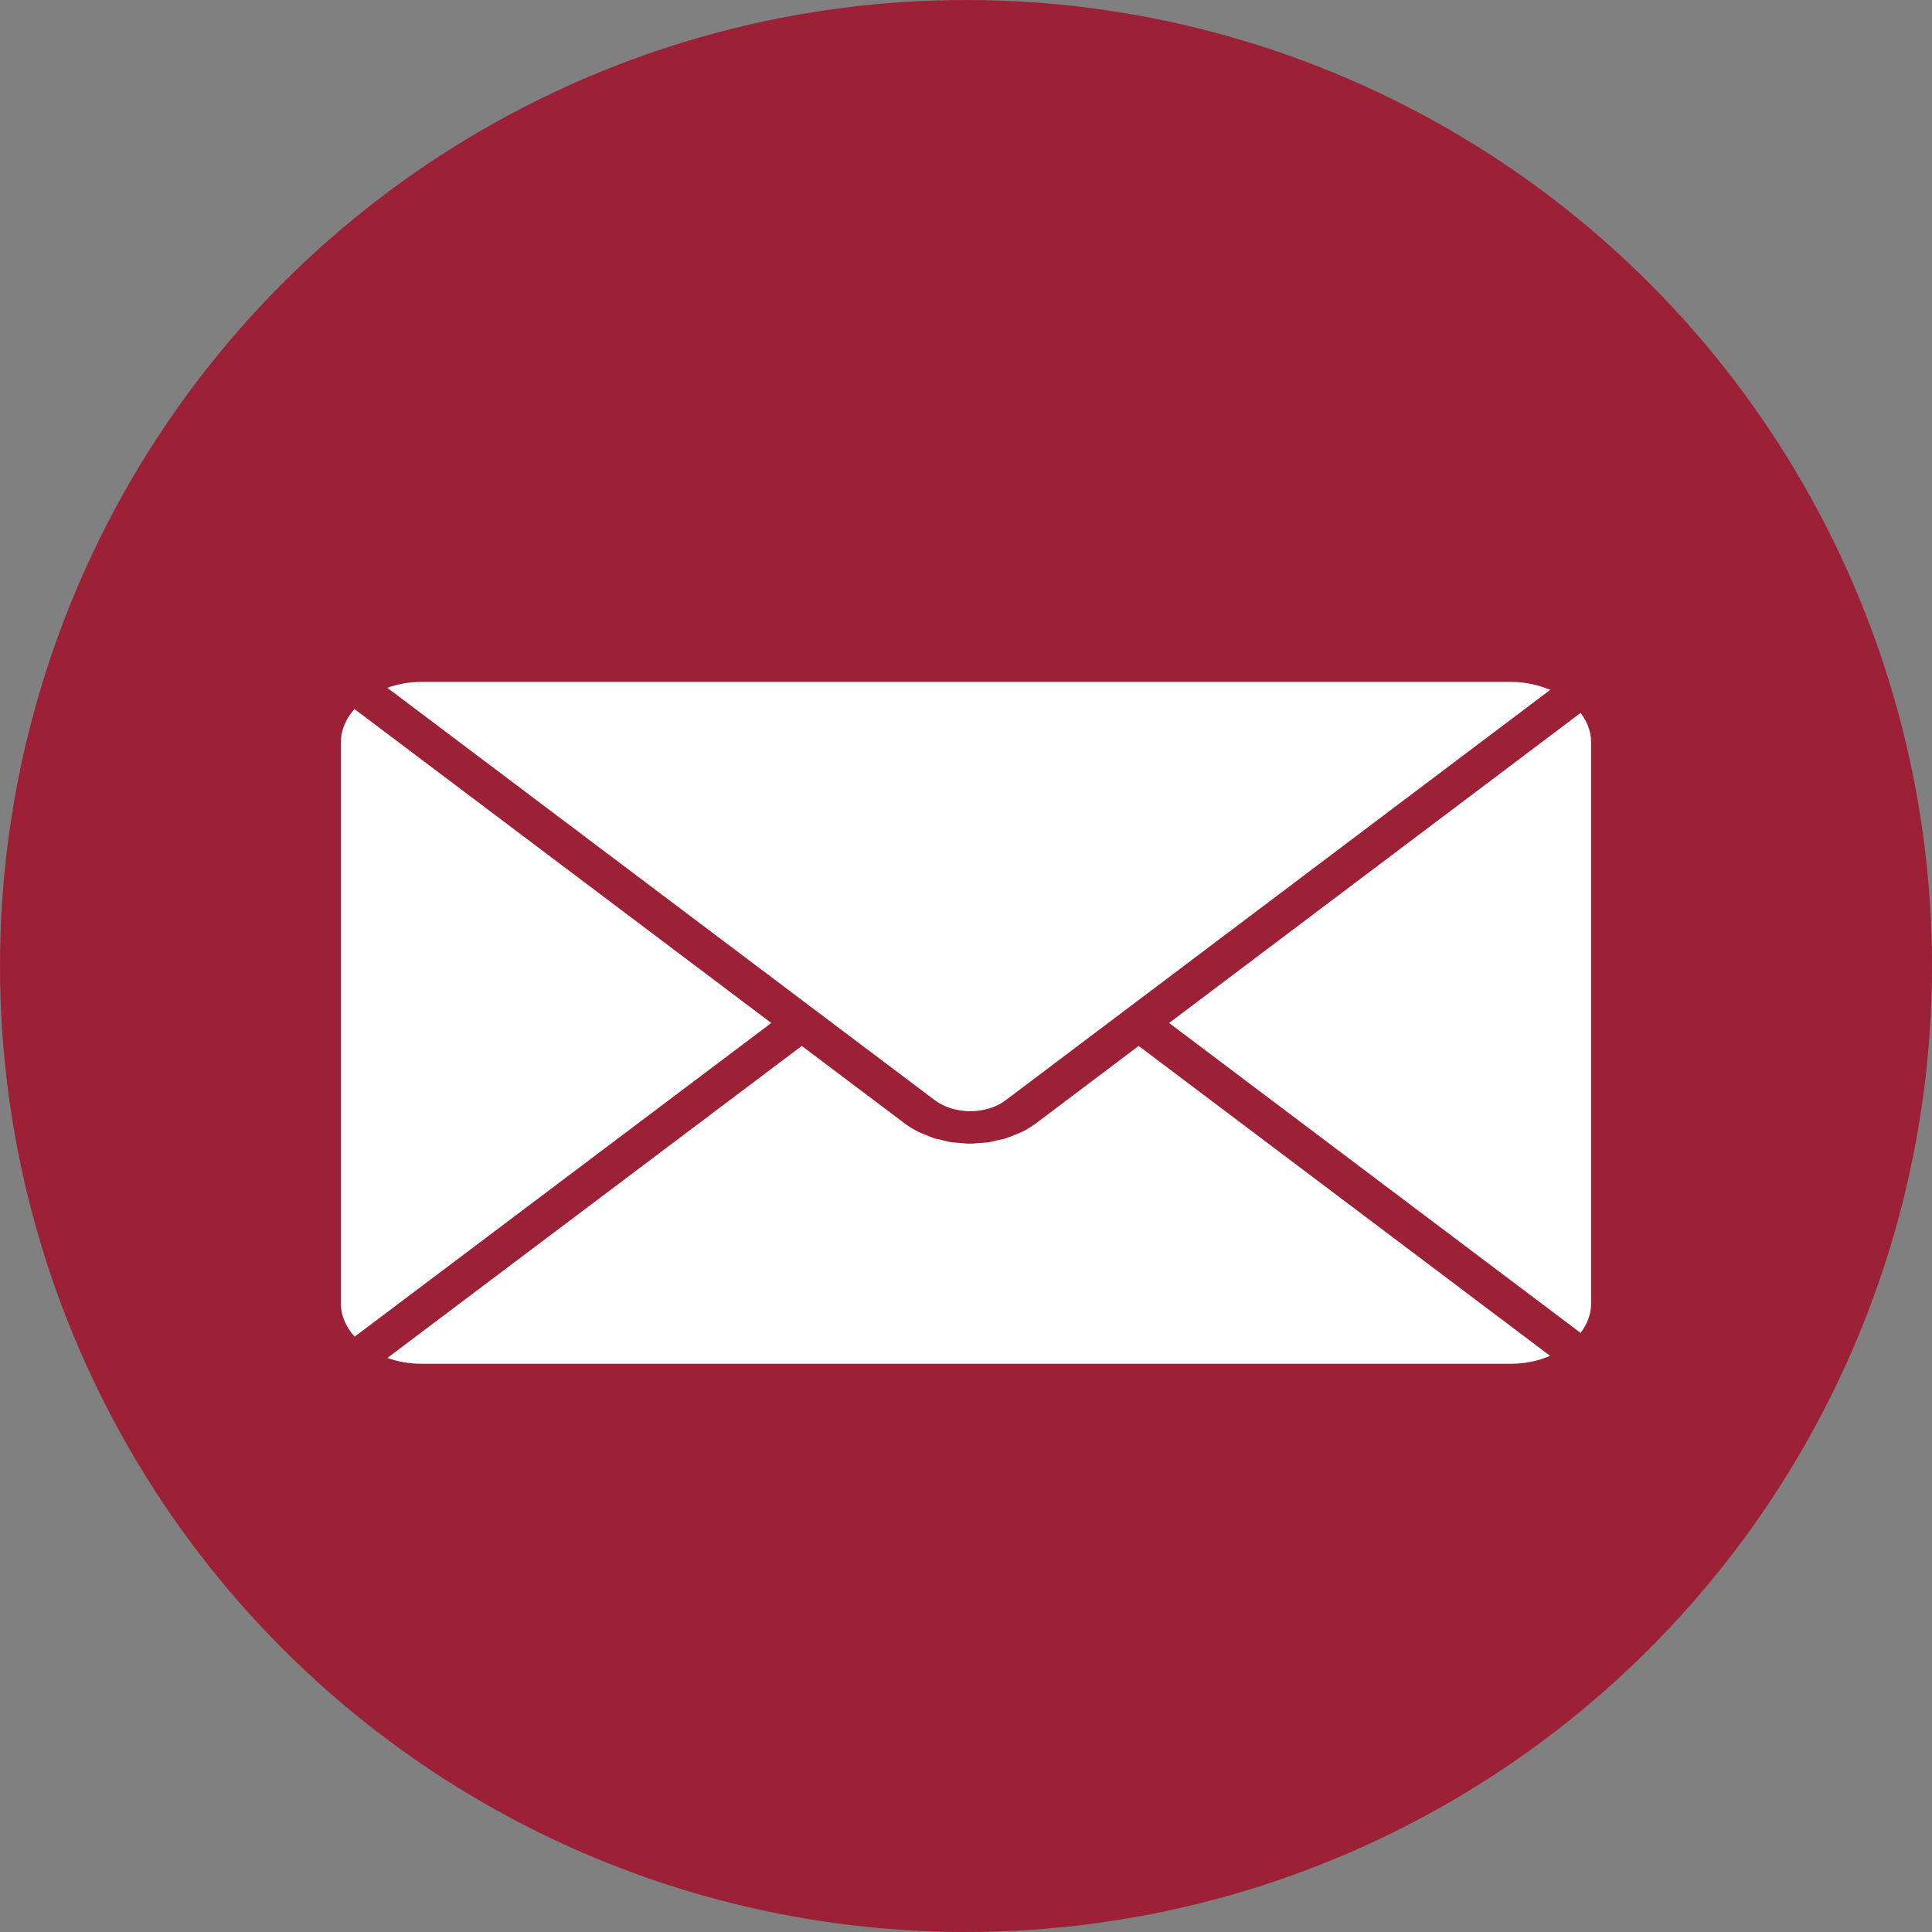 <svg width="24" height="24" viewBox="0 0 24 24" fill="none" xmlns="http://www.w3.org/2000/svg">
  <rect x="0" y="0" width="24" height="24" fill="#808080" stroke="none"/>
  <circle cx="12" cy="12" r="12" fill="#9C2136" />
  <g clip-path="url(#clip0_2233_1353)">
    <path
      d="M10.149 12.565L11.611 13.666C11.854 13.849 12.249 13.85 12.492 13.668L19.257 8.57C19.11 8.508 18.945 8.471 18.774 8.471H5.226C5.081 8.471 4.94 8.498 4.811 8.544L10.149 12.565Z"
      fill="white" />
    <path
      d="M19.765 9.217C19.765 9.088 19.717 8.965 19.635 8.856L14.523 12.708L19.635 16.558C19.717 16.448 19.765 16.325 19.765 16.195V9.217Z"
      fill="white" />
    <path
      d="M14.145 12.993L12.87 13.954C12.813 13.996 12.752 14.033 12.688 14.064C12.661 14.078 12.632 14.086 12.604 14.098C12.565 14.114 12.527 14.131 12.486 14.144C12.456 14.153 12.423 14.158 12.391 14.165C12.351 14.174 12.313 14.185 12.272 14.191C12.236 14.196 12.199 14.196 12.162 14.199C12.125 14.202 12.089 14.207 12.052 14.207C12.052 14.207 12.052 14.207 12.051 14.207C12.002 14.207 11.953 14.201 11.903 14.196C11.879 14.194 11.854 14.194 11.83 14.191C11.782 14.184 11.735 14.171 11.688 14.159C11.664 14.153 11.639 14.15 11.615 14.143C11.567 14.128 11.521 14.107 11.476 14.088C11.455 14.079 11.434 14.073 11.414 14.063C11.35 14.031 11.289 13.994 11.232 13.951L9.96 12.993L4.812 16.869C4.942 16.915 5.082 16.941 5.226 16.941H18.774C18.946 16.941 19.11 16.905 19.256 16.843L14.145 12.993H14.145Z"
      fill="white" />
    <path
      d="M4.403 8.808C4.298 8.928 4.235 9.068 4.235 9.217V16.195C4.235 16.344 4.298 16.485 4.405 16.605L9.581 12.708L4.403 8.808Z"
      fill="white" />
  </g>
  <defs>
    <clipPath id="clip0_2233_1353">
      <rect width="15.529" height="8.471" fill="white" transform="translate(4.235 8.471)" />
    </clipPath>
  </defs>
</svg>